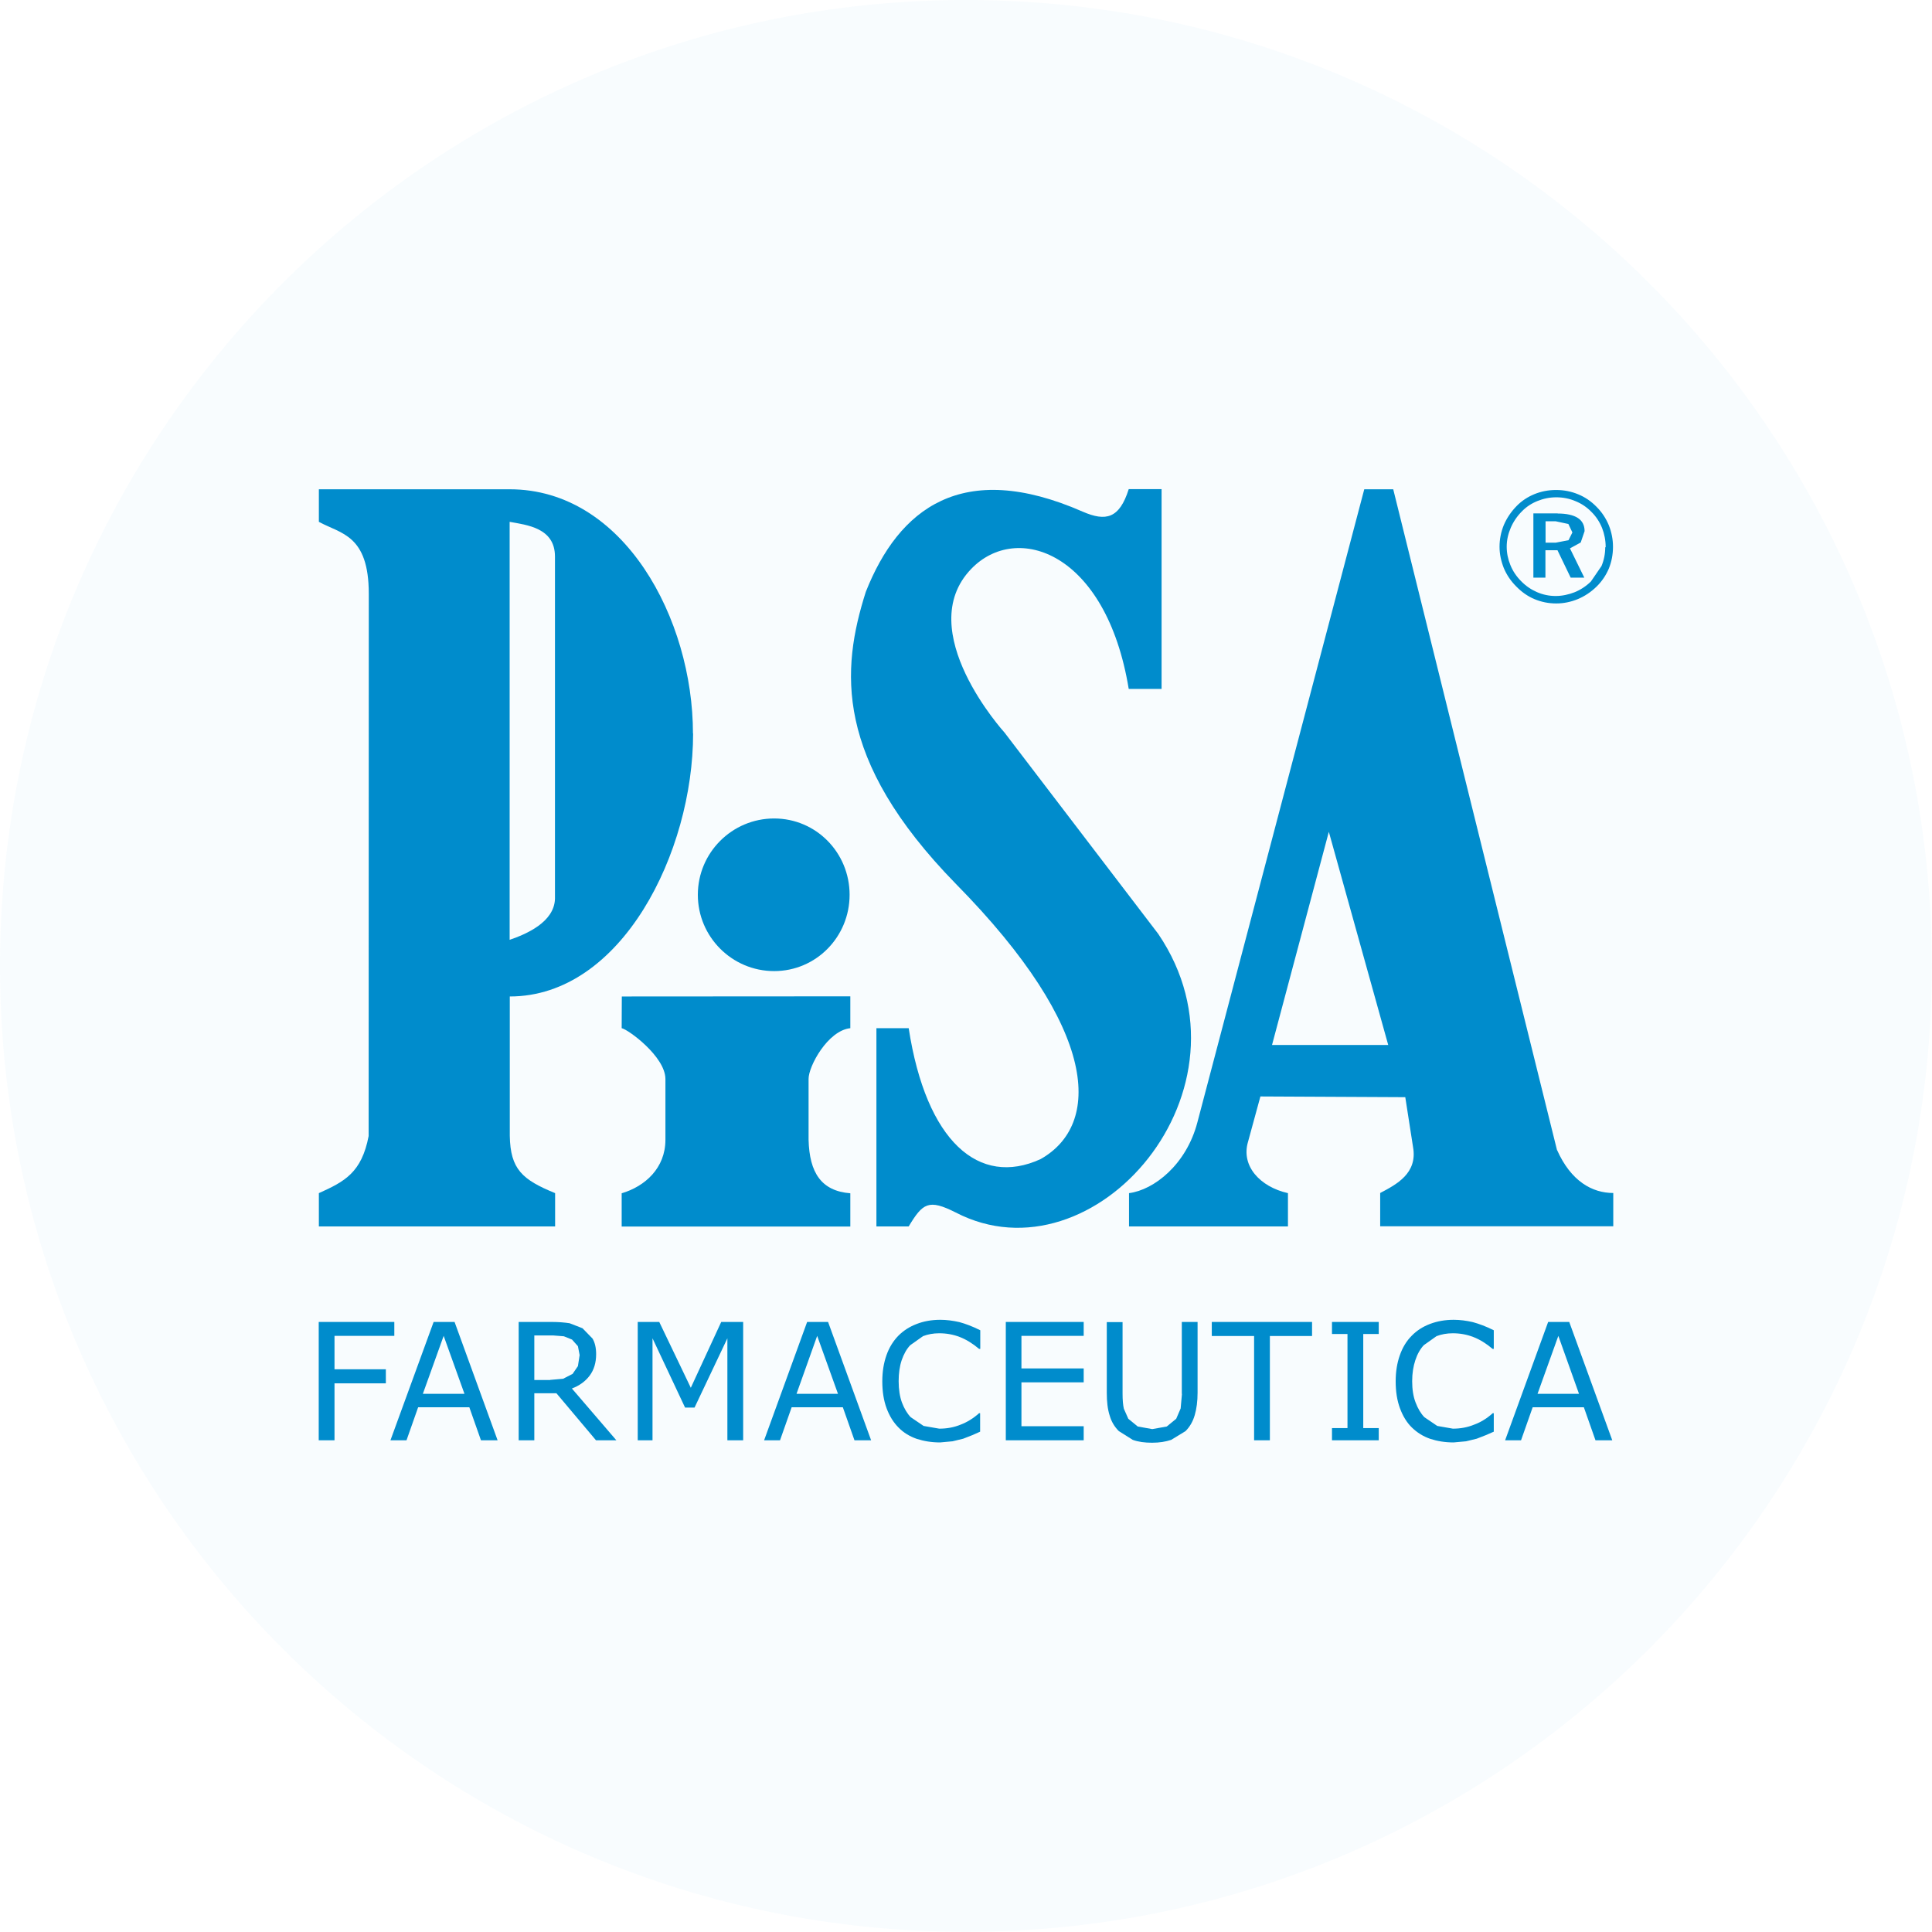 <?xml version="1.0" encoding="UTF-8"?>
<!DOCTYPE svg PUBLIC "-//W3C//DTD SVG 1.1//EN" "http://www.w3.org/Graphics/SVG/1.1/DTD/svg11.dtd">
<!-- Creator: CorelDRAW -->
<svg xmlns="http://www.w3.org/2000/svg" xml:space="preserve" width="21.167mm" height="21.167mm" version="1.1" style="shape-rendering:geometricPrecision; text-rendering:geometricPrecision; image-rendering:optimizeQuality; fill-rule:evenodd; clip-rule:evenodd"
viewBox="0 0 134.69 134.69"
 xmlns:xlink="http://www.w3.org/1999/xlink"
 xmlns:xodm="http://www.corel.com/coreldraw/odm/2003">
 <defs>
  <style type="text/css">
   <![CDATA[
    .fil1 {fill:#008CCC;fill-rule:nonzero}
    .fil0 {fill:#008CCC;fill-opacity:0.031}
   ]]>
  </style>
 </defs>
 <g id="Capa_x0020_1">
  <g id="_2229625086176">
   <path class="fil0" d="M67.34 0c37.19,0 67.34,30.15 67.34,67.34 0,37.19 -30.15,67.34 -67.34,67.34 -37.19,0 -67.34,-30.15 -67.34,-67.34 0,-37.19 30.15,-67.34 67.34,-67.34z"/>
   <g>
    <path class="fil1" d="M43.34 71.68c0.44,0.08 3.04,1.97 3.05,3.54l0 4.24c-0,1.97 -1.42,3.25 -3.05,3.73l0 2.32 15.94 0 0 -2.32c-2.02,-0.16 -2.85,-1.43 -2.91,-3.73l0 -4.24c-0.01,-0.87 1.33,-3.37 2.91,-3.54l0 -2.22 -15.93 0.01 -0.01 2.21z"/>
    <path class="fil1" d="M35.53 65.51l0 -29.13c1.19,0.22 3.16,0.41 3.16,2.42l0 23.87c-0.06,1.63 -2.02,2.46 -3.16,2.85zm12.78 -14.38c0,-7.95 -4.8,-17.02 -12.78,-17.02l-13.3 0 0 2.27c1.53,0.84 3.48,0.89 3.48,5.02l-0.01 37.8c-0.49,2.55 -1.67,3.17 -3.47,3.98l0 2.32 16.47 0 0 -2.32c-2.29,-0.94 -3.12,-1.66 -3.16,-4l0 -9.71c7.81,0 12.78,-10.08 12.78,-18.33z"/>
    <path class="fil1" d="M53.97 67.7c2.93,0 5.26,-2.39 5.26,-5.32 0,-2.93 -2.33,-5.32 -5.26,-5.32 -2.94,0 -5.32,2.39 -5.32,5.32 0,2.93 2.38,5.32 5.32,5.32z"/>
    <path class="fil1" d="M88.68 72.85l3.96 -14.86 4.14 14.86 -8.1 0zm19.87 7.34l-11.42 -46.08 -2.02 0 -11.63 44.12c-0.77,2.97 -3.04,4.73 -4.77,4.95l0 2.32 11.08 0 0 -2.32c-1.95,-0.44 -3.29,-1.9 -2.78,-3.59l0.86 -3.15 10.1 0.05 0.54 3.47c0.33,1.84 -1.15,2.61 -2.29,3.21l0 2.32 16.25 0 0 -2.32c-1.47,0 -2.95,-0.82 -3.92,-3z"/>
    <path class="fil1" d="M80.75 65.11l-10.72 -14.04c0,0 -6.47,-7.11 -2.32,-11.41 3.17,-3.29 9.41,-1.19 10.98,8.37l2.29 0 0 -13.93 -2.29 0c-0.65,2.06 -1.6,2.27 -3.21,1.57 -8.42,-3.69 -12.83,-0.19 -15.12,5.59 -1.72,5.41 -2.25,11.63 6.27,20.35 10.08,10.23 10.14,16.82 5.91,19.2 -4.28,1.96 -7.97,-1.21 -9.19,-9.13l-2.25 0 0 13.82 2.25 0c0.98,-1.62 1.38,-1.93 3.28,-0.97 9.64,5 21.44,-8.61 14.12,-19.42z"/>
    <polygon class="fil1" points="48.16,96.75 45.96,92.16 44.46,92.16 44.46,100.41 45.49,100.41 45.49,93.3 47.76,98.13 48.42,98.13 50.71,93.3 50.71,100.41 51.81,100.41 51.81,92.16 50.28,92.16 "/>
    <path class="fil1" d="M38.36 96.21l-1.11 0 0 -3.11 1.3 0 0.76 0.06 0.57 0.23 0.41 0.46 0.12 0.62 -0.12 0.77 -0.37 0.54 -0.66 0.34 -0.91 0.08zm2.75 -0.31c0.3,-0.4 0.45,-0.9 0.45,-1.49 0,-0.44 -0.08,-0.8 -0.25,-1.09l-0.7 -0.72 -0.9 -0.35c-0.33,-0.05 -0.75,-0.09 -1.24,-0.09l-2.31 0 0 8.25 1.09 0 0 -3.28 1.54 0 2.76 3.28 1.42 0 -3.1 -3.61c0.53,-0.2 0.94,-0.5 1.24,-0.9z"/>
    <path class="fil1" d="M55.53 97.17l1.44 -4.04 1.45 4.04 -2.89 0zm0.74 -5.01l-3 8.25 1.11 0 0.81 -2.3 3.57 0 0.81 2.3 1.16 0 -3 -8.25 -1.46 0z"/>
    <polygon class="fil1" points="22.22,100.41 23.32,100.41 23.32,96.44 26.9,96.44 26.9,95.46 23.32,95.46 23.32,93.13 27.49,93.13 27.49,92.16 22.22,92.16 "/>
    <path class="fil1" d="M29.48 97.17l1.45 -4.04 1.45 4.04 -2.9 0zm0.75 -5.01l-3.01 8.25 1.12 0 0.81 -2.3 3.57 0 0.81 2.3 1.16 0 -3 -8.25 -1.46 0z"/>
    <polygon class="fil1" points="92.86,93 93.94,93 93.94,99.56 92.86,99.56 92.86,100.41 96.12,100.41 96.12,99.56 95.04,99.56 95.04,93 96.12,93 96.12,92.16 92.86,92.16 "/>
    <path class="fil1" d="M65.56 92.01c-0.61,0 -1.16,0.1 -1.65,0.29 -0.5,0.19 -0.92,0.46 -1.28,0.82 -0.36,0.37 -0.64,0.82 -0.83,1.36 -0.19,0.54 -0.29,1.14 -0.29,1.82 0,0.72 0.1,1.34 0.3,1.88 0.2,0.54 0.48,0.99 0.83,1.34 0.35,0.36 0.78,0.62 1.27,0.79 0.5,0.16 1.03,0.25 1.63,0.25l0.87 -0.08 0.74 -0.18 0.64 -0.25 0.54 -0.24 0 -1.29 -0.07 0c-0.4,0.36 -0.84,0.63 -1.29,0.8 -0.46,0.19 -0.96,0.28 -1.49,0.28l-1.09 -0.19 -0.9 -0.61c-0.25,-0.26 -0.45,-0.6 -0.61,-1.02 -0.15,-0.41 -0.23,-0.91 -0.23,-1.49 0,-0.55 0.07,-1.04 0.21,-1.46 0.15,-0.43 0.34,-0.78 0.6,-1.05l0.89 -0.63c0.34,-0.13 0.71,-0.2 1.13,-0.2 0.51,0 0.99,0.09 1.43,0.26 0.44,0.17 0.9,0.45 1.35,0.83l0.08 0 0 -1.3c-0.54,-0.27 -1.02,-0.45 -1.46,-0.57 -0.45,-0.1 -0.89,-0.16 -1.33,-0.16z"/>
    <path class="fil1" d="M107.19 97.17l1.45 -4.04 1.44 4.04 -2.89 0zm2.21 -5.01l-1.47 0 -3 8.25 1.11 0 0.81 -2.3 3.57 0 0.81 2.3 1.17 0 -3 -8.25z"/>
    <path class="fil1" d="M101.34 92.01c-0.6,0 -1.15,0.1 -1.65,0.29 -0.5,0.19 -0.92,0.46 -1.27,0.82 -0.37,0.37 -0.64,0.82 -0.83,1.36 -0.19,0.54 -0.29,1.14 -0.29,1.82 0,0.72 0.1,1.34 0.3,1.88 0.2,0.54 0.47,0.99 0.83,1.34 0.37,0.36 0.79,0.62 1.28,0.79 0.49,0.16 1.03,0.25 1.63,0.25l0.87 -0.08 0.74 -0.18 0.64 -0.25 0.55 -0.24 0 -1.29 -0.07 0c-0.4,0.36 -0.83,0.63 -1.3,0.8 -0.46,0.19 -0.96,0.28 -1.48,0.28l-1.09 -0.19 -0.9 -0.61c-0.25,-0.26 -0.45,-0.6 -0.61,-1.02 -0.16,-0.41 -0.24,-0.91 -0.24,-1.49 0,-0.55 0.08,-1.04 0.22,-1.46 0.14,-0.43 0.34,-0.78 0.59,-1.05l0.89 -0.63c0.34,-0.13 0.72,-0.2 1.13,-0.2 0.52,0 0.99,0.09 1.43,0.26 0.45,0.17 0.9,0.45 1.35,0.83l0.08 0 0 -1.3c-0.54,-0.27 -1.03,-0.45 -1.47,-0.57 -0.44,-0.1 -0.88,-0.16 -1.33,-0.16z"/>
    <polygon class="fil1" points="70.12,100.41 75.55,100.41 75.55,99.43 71.21,99.43 71.21,96.37 75.55,96.37 75.55,95.4 71.21,95.4 71.21,93.13 75.55,93.13 75.55,92.16 70.12,92.16 "/>
    <path class="fil1" d="M82.4 97.18l-0.09 1.01 -0.31 0.72 -0.66 0.54 -1.01 0.18 -1.01 -0.18 -0.66 -0.54 -0.31 -0.7c-0.06,-0.26 -0.09,-0.61 -0.09,-1.06l0 -4.98 -1.1 0 0 4.93c0,0.62 0.06,1.15 0.2,1.58 0.12,0.43 0.34,0.79 0.64,1.09l0.97 0.61c0.38,0.14 0.83,0.2 1.35,0.2 0.5,0 0.95,-0.07 1.33,-0.2l1 -0.61c0.29,-0.29 0.51,-0.66 0.64,-1.11 0.13,-0.44 0.2,-0.97 0.2,-1.57l0 -4.93 -1.1 0 0 5.01z"/>
    <polygon class="fil1" points="84.48,93.14 87.43,93.14 87.43,100.41 88.53,100.41 88.53,93.14 91.47,93.14 91.47,92.16 84.48,92.16 "/>
    <path class="fil1" d="M108.44 36.34l-0.69 0 0 1.49 0.72 0 0.88 -0.17 0.27 -0.54 -0.28 -0.59 -0.89 -0.19zm0.15 -0.54c0.63,0 1.1,0.11 1.41,0.31 0.31,0.2 0.47,0.51 0.47,0.92l-0.27 0.79 -0.75 0.41 1 2.04 -0.95 0 -0.92 -1.91 -0.84 0 0 1.91 -0.84 0 0 -4.48 1.69 0zm3.35 2.35c0,-0.48 -0.09,-0.93 -0.25,-1.34 -0.17,-0.42 -0.41,-0.79 -0.73,-1.11 -0.33,-0.34 -0.7,-0.59 -1.12,-0.76 -0.42,-0.18 -0.86,-0.27 -1.34,-0.27 -0.47,0 -0.9,0.09 -1.32,0.26 -0.42,0.17 -0.78,0.41 -1.08,0.72 -0.34,0.34 -0.6,0.73 -0.78,1.15 -0.18,0.42 -0.28,0.86 -0.28,1.31 0,0.45 0.09,0.88 0.26,1.29 0.17,0.42 0.42,0.79 0.75,1.12 0.32,0.33 0.69,0.58 1.1,0.76 0.42,0.18 0.85,0.27 1.3,0.27 0.47,0 0.9,-0.1 1.32,-0.26 0.42,-0.17 0.8,-0.42 1.14,-0.75l0.74 -1.08c0.17,-0.41 0.26,-0.85 0.26,-1.31zm-3.45 -3.99c0.54,0 1.05,0.1 1.53,0.3 0.49,0.2 0.91,0.49 1.29,0.88 0.37,0.37 0.65,0.8 0.85,1.28 0.19,0.48 0.29,0.98 0.29,1.5 0,0.54 -0.1,1.05 -0.29,1.52 -0.2,0.47 -0.49,0.9 -0.86,1.26 -0.39,0.38 -0.83,0.67 -1.31,0.87 -0.49,0.2 -0.98,0.3 -1.5,0.3 -0.53,0 -1.03,-0.1 -1.51,-0.3 -0.48,-0.2 -0.9,-0.5 -1.28,-0.89 -0.38,-0.38 -0.66,-0.8 -0.86,-1.27 -0.19,-0.48 -0.3,-0.98 -0.3,-1.49 0,-0.52 0.1,-1.03 0.3,-1.52 0.21,-0.49 0.51,-0.93 0.89,-1.32 0.36,-0.37 0.78,-0.64 1.24,-0.83 0.47,-0.19 0.97,-0.29 1.51,-0.29z"/>
   </g>
  </g>
 </g>
</svg>
